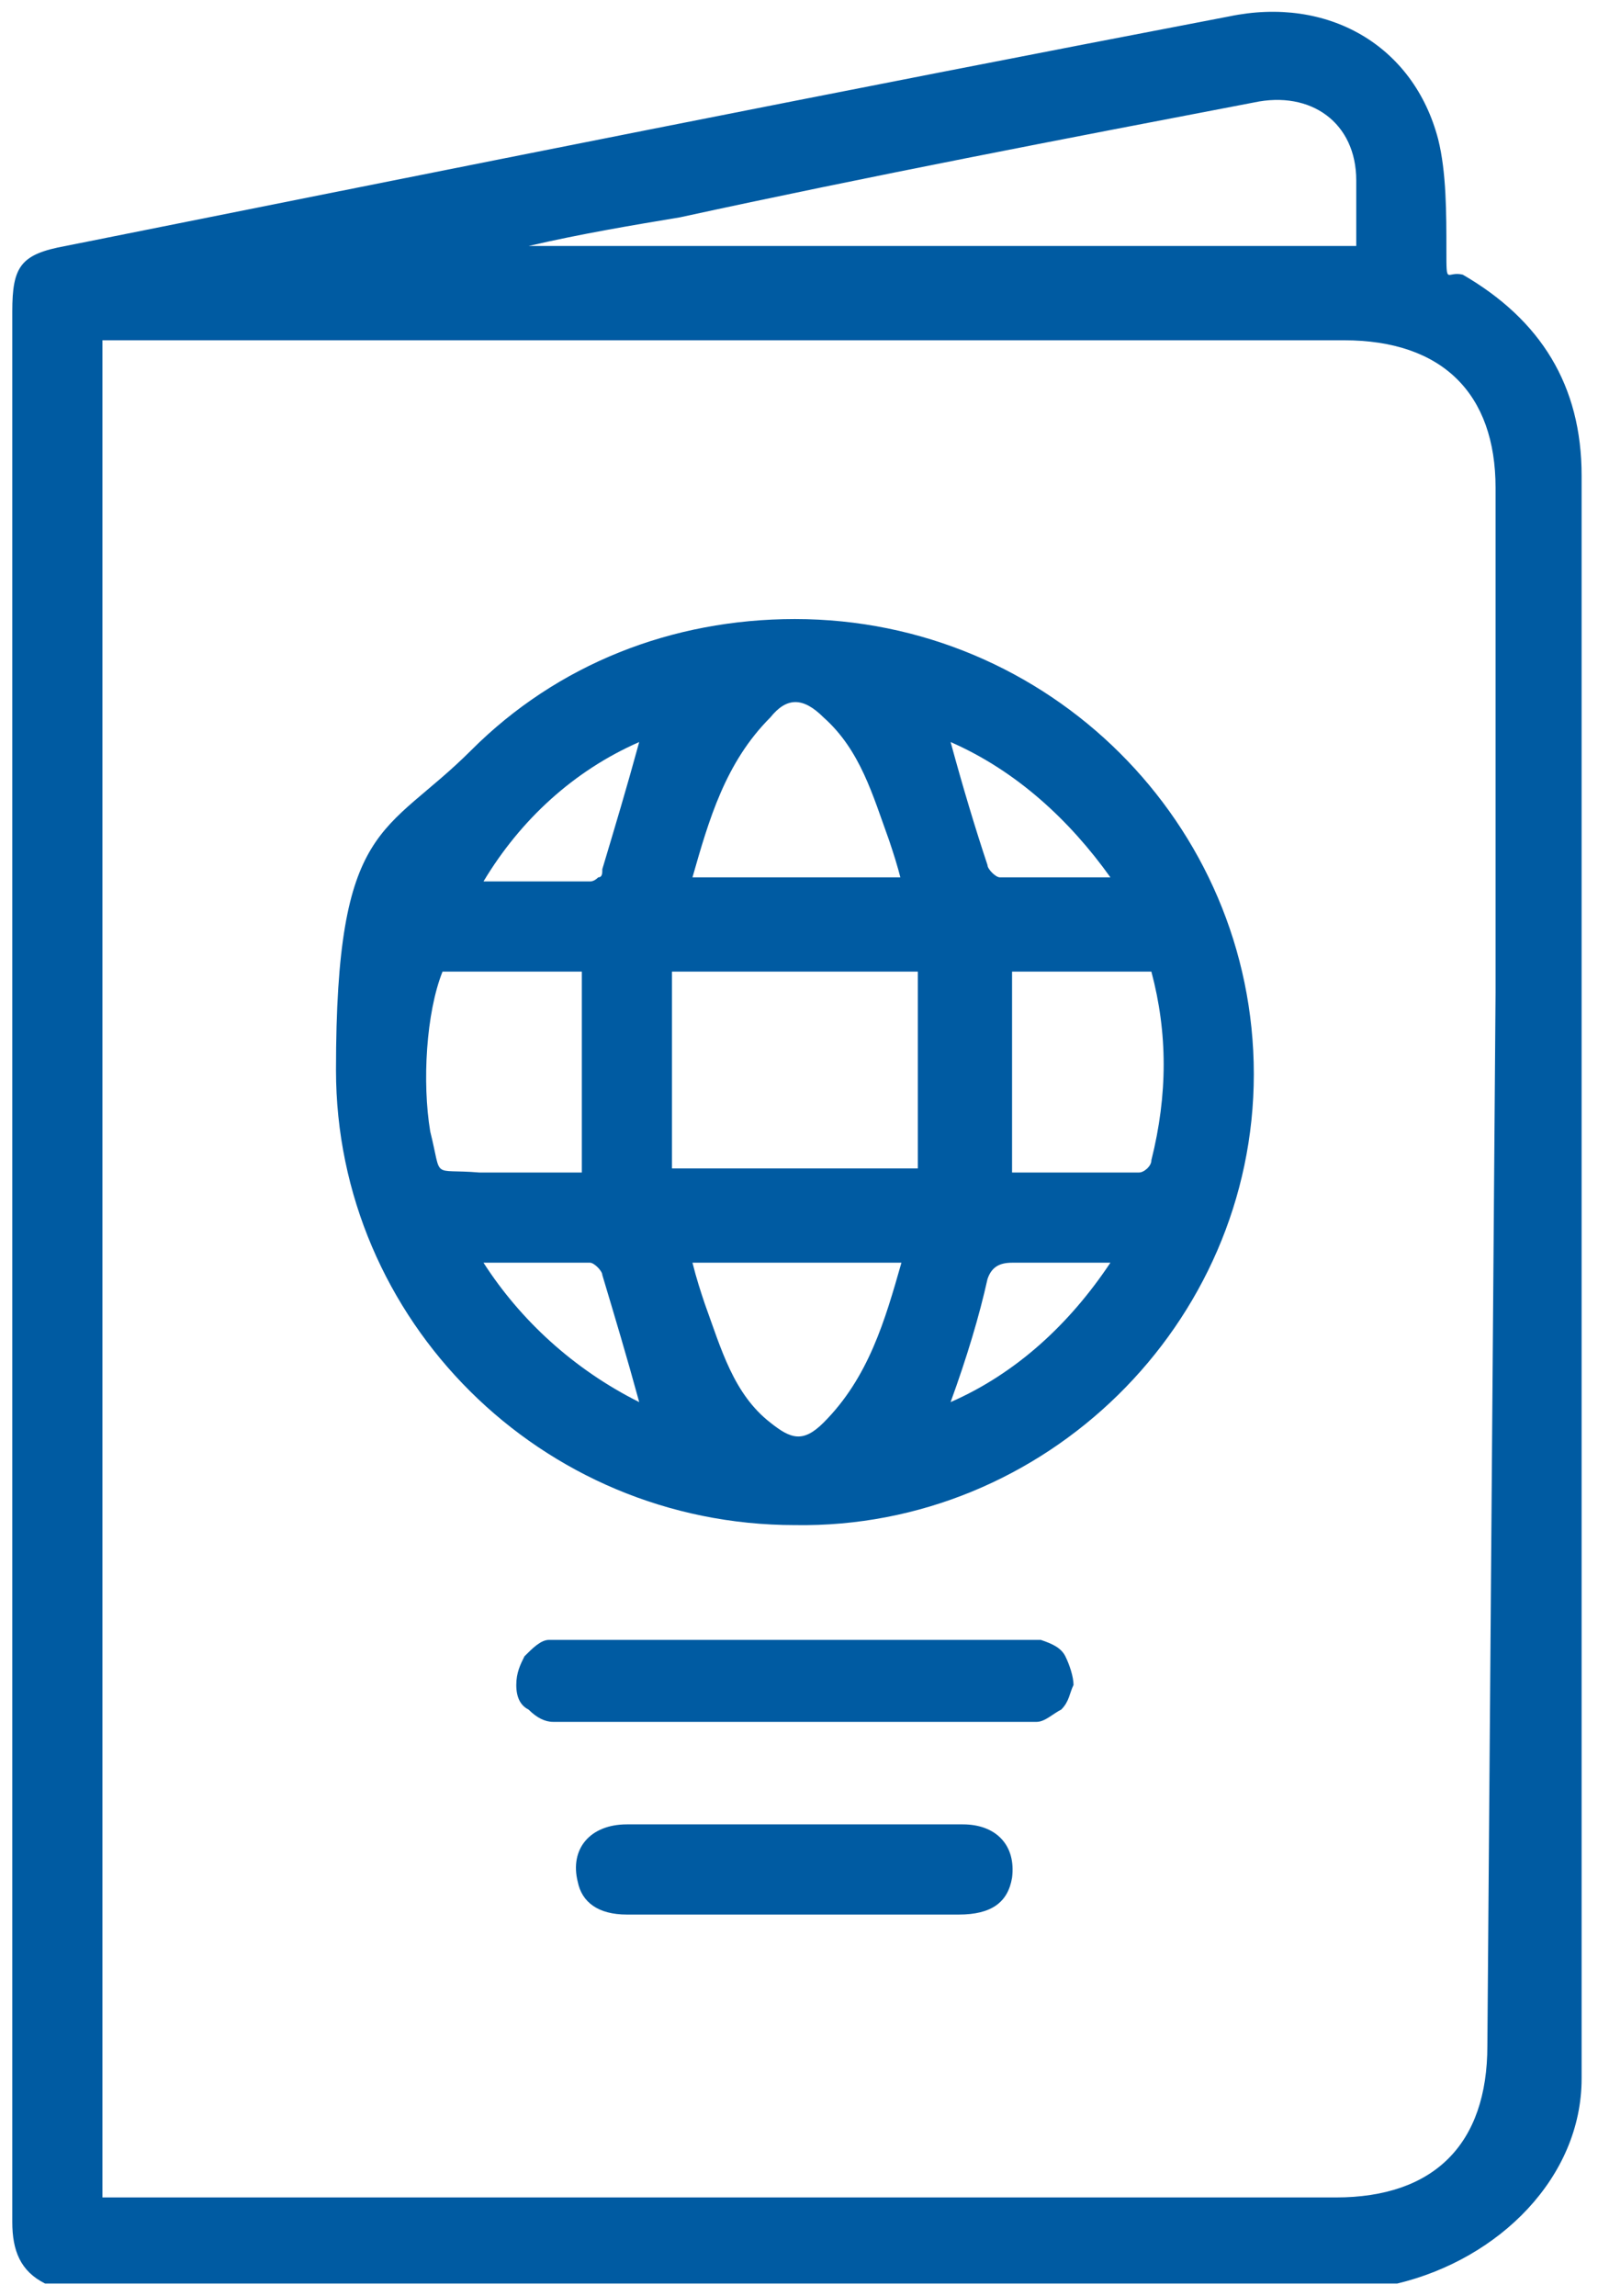 <svg id="Calque_1" data-name="Calque 1" version="1.1" xmlns="http://www.w3.org/2000/svg" viewBox="0 0 39 56">
  <defs>
    <style>
      .cls-1 {
        fill: #005ba2;
        stroke-width: 0px;
      }
    </style>
  </defs>
  <path class="cls-1" d="M30.6,26.2c0,6.1-5.1,11.1-11.2,11-6.2,0-11.2-5-11.2-11.1s1.2-5.7,3.3-7.8,4.9-3.2,7.9-3.2c6.2,0,11.2,5,11.2,11.1ZM16.4,23.7v4.8h6v-4.8h-6ZM10.8,23.7c-.4,1-.5,2.7-.3,3.9.3,1.2,0,.9,1.2,1h2.5v-4.9h-3.4ZM28.1,23.7h-3.4v4.9h3.1c.1,0,.2-.1.2-.1q.1-.1.1-.2c.4-1.6.4-3.1,0-4.6ZM22,30.8h-5.1c.1.4.2.7.3,1,.4,1.1.7,2.2,1.6,2.9.5.4.8.5,1.3,0,1.1-1.1,1.5-2.5,1.9-3.9ZM22,21.5c-.1-.4-.2-.7-.3-1-.4-1.1-.7-2.2-1.6-3-.5-.5-.9-.5-1.3,0-1.1,1.1-1.5,2.5-1.9,3.9h5.1ZM15.6,34.2c-.3-1.1-.6-2.1-.9-3.1,0-.1-.2-.3-.3-.3h-2.6c.9,1.4,2.2,2.6,3.8,3.4ZM23.2,34.2c1.6-.7,2.9-1.9,3.9-3.4h-2.4c-.3,0-.5.1-.6.4-.2.9-.5,1.9-.9,3ZM15.6,18.1c-1.6.7-2.9,1.9-3.8,3.4h2.6q.1,0,.2-.1c.1,0,.1-.1.1-.2.3-1,.6-2,.9-3.1ZM23.2,18.1c.3,1.1.6,2.1.9,3,0,.1.2.3.3.3h2.7c-1-1.4-2.3-2.6-3.9-3.3Z"/>
  <path class="cls-1" d="M14.3,42h11c.2,0,.4-.2.6-.3.2-.2.2-.4.3-.6,0-.2-.1-.5-.2-.7s-.3-.3-.6-.4c-.2,0-.5,0-.8,0h-10.4c-.3,0-.5,0-.8,0-.2,0-.4.2-.6.4-.1.2-.2.4-.2.7s.1.5.3.6c.2.2.4.3.6.3h.8Z"/>
  <path class="cls-1" d="M19.4,46.7h-4.1c-.7,0-1.1-.3-1.2-.8-.2-.8.3-1.4,1.2-1.4h8.2c.8,0,1.3.5,1.2,1.3-.1.6-.5.9-1.3.9-1.3,0-2.6,0-4,0Z"/>
  <path class="cls-1" d="M1.1,55.7c-.6-.3-.8-.8-.8-1.5V7.6c0-1.1.2-1.4,1.3-1.6C11.1,4.1,20.6,2.2,30,.4c2.4-.5,4.5.7,5.1,3,.2.8.2,1.8.2,2.7s0,.5.4.6c1.9,1.1,2.9,2.7,2.9,4.9v12.8c0,.5-2.1,0-2.1-.2v-12.3c0-2.3-1.3-3.6-3.7-3.6H2.5v45.3h30.1c2.4,0,3.7-1.3,3.7-3.7l.2-25.7c.2-2.9,2.1-.5,2.1.2v26.3c0,2.4-2,4.4-4.5,5,0,0-.2,0-.3,0H1.1ZM12.9,6h20.2v-1.6c0-1.4-1.1-2.2-2.5-1.9-4.7.9-9.4,1.8-14,2.8-1.2.2-2.4.4-3.7.7Z"/>
</svg>